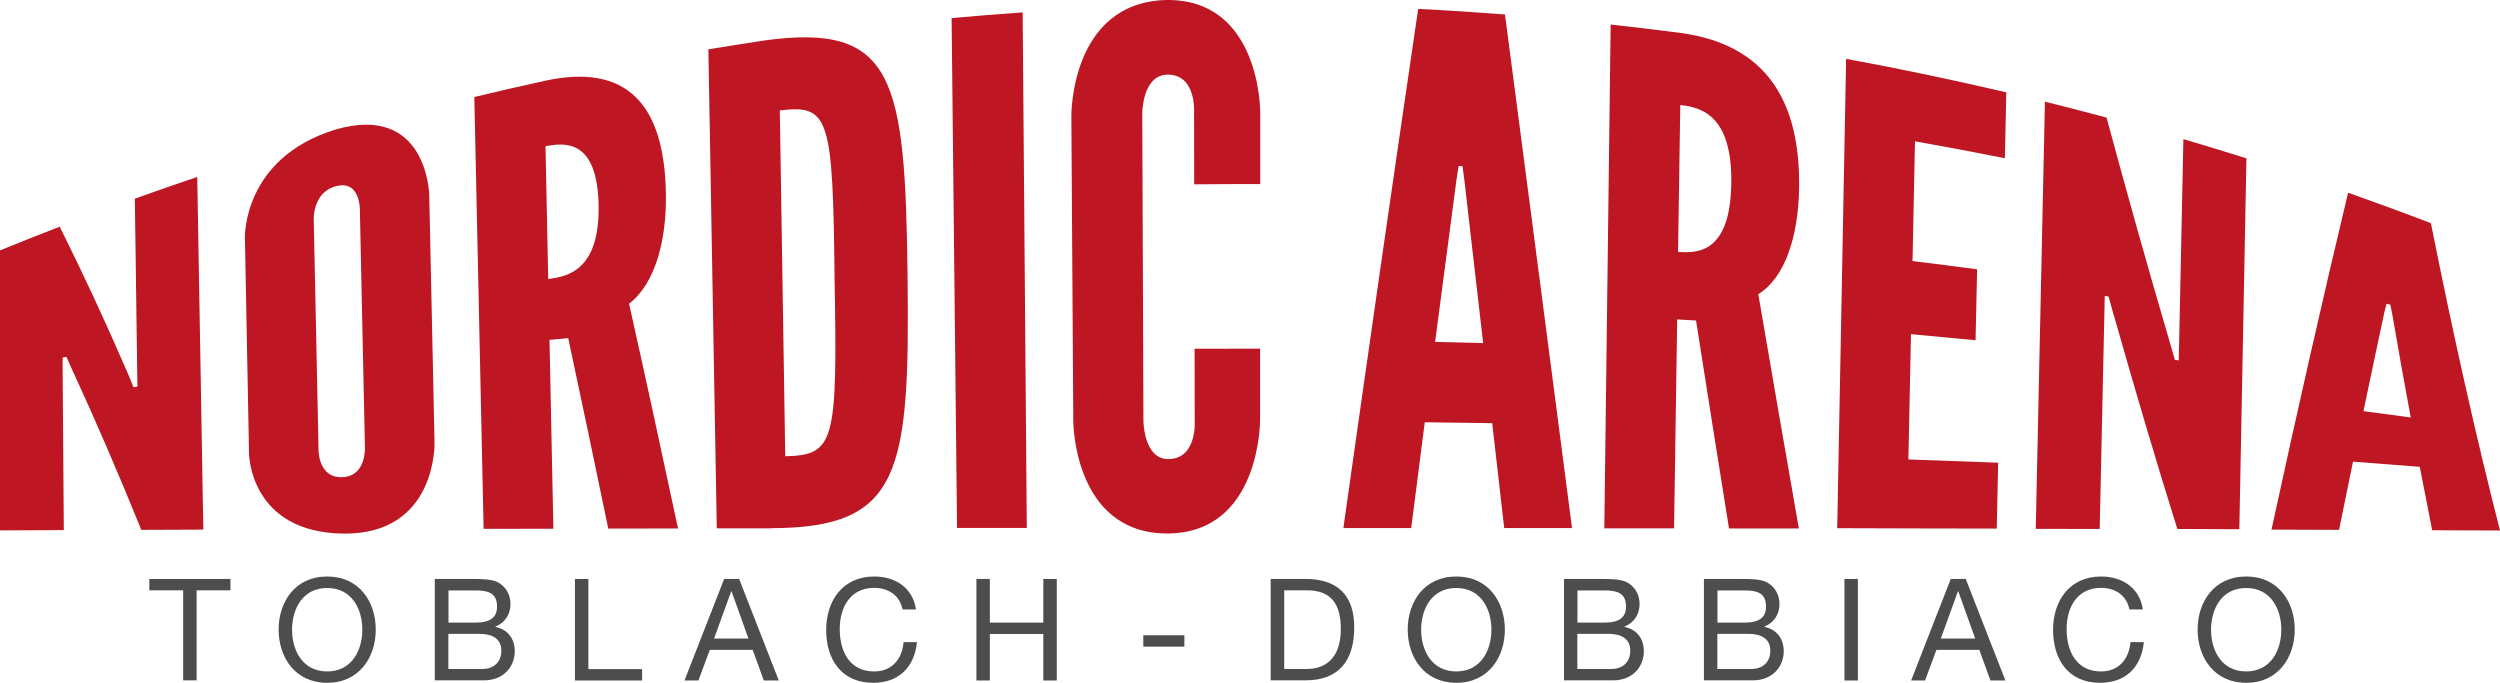 <?xml version="1.0" encoding="UTF-8"?><svg id="Ebene_1" xmlns="http://www.w3.org/2000/svg" viewBox="0 0 193.54 52.86"><defs><style>.cls-1{fill:#4d4d4d;}.cls-1,.cls-2{stroke-width:0px;}.cls-2{fill:#be1622;}</style></defs><path class="cls-2" d="M5.59,28.63c-.15-.34-.3-.67-.45-1.01-.1.02-.2.04-.29.06,0,.36,0,.73,0,1.09.03,4.09.06,8.18.09,12.27-1.65,0-3.3.01-4.95.02v-21.67c1.54-.63,3.08-1.24,4.63-1.84,1.72,3.43,3.48,7.21,5.26,11.32.15.37.31.73.46,1.11.1-.02.2-.03.3-.05,0-.39-.01-.79-.02-1.19-.06-4.45-.12-8.91-.18-13.36,1.61-.58,3.22-1.14,4.83-1.68.16,9.1.31,18.2.47,27.3-1.6,0-3.2.01-4.8.02-1.81-4.46-3.6-8.6-5.35-12.39Z"/><path class="cls-2" d="M26.6,41.31c-7.25-.08-7.32-6.15-7.32-6.16-.11-5.59-.21-11.18-.32-16.77,0,.02-.18-6.13,6.98-8.34,7.17-2.11,7.3,5.1,7.29,5.07.14,6.39.28,12.78.41,19.16,0,0,.2,7.11-7.05,7.04ZM26.03,14.41c-1.88.48-1.74,2.66-1.74,2.66.12,5.91.24,11.82.37,17.73,0,0-.05,2.21,1.84,2.14,1.9-.07,1.75-2.36,1.75-2.36-.13-6.11-.26-12.22-.39-18.33,0,0,.05-2.32-1.83-1.84Z"/><path class="cls-2" d="M47.09,40.92c-1.03-5-2.07-9.91-3.1-14.74-.48.04-.97.09-1.45.13.1,4.87.2,9.75.3,14.62-1.8,0-3.6,0-5.4.01-.24-11.14-.48-22.29-.72-33.43,1.8-.43,3.6-.85,5.4-1.24,6.41-1.43,9.31,1.81,9.43,8.68.07,3.63-.82,7.01-2.85,8.56,1.27,5.69,2.53,11.49,3.79,17.4-1.8,0-3.6,0-5.4.01ZM42.23,11.32c.07,3.43.14,6.85.21,10.28,1.5-.19,4-.66,3.9-5.74-.1-5.09-2.61-4.83-4.11-4.54Z"/><path class="cls-2" d="M59.74,40.9c-1.42,0-2.83,0-4.25,0-.22-12.36-.44-24.72-.65-37.08,1.43-.24,2.86-.46,4.29-.68,10.12-1.41,10.95,2.91,11.13,18.2.18,15.29-.52,19.51-10.52,19.55ZM60.8,35.32c3.81-.08,4.04-1.08,3.81-13.69-.13-12.56-.4-13.55-4.24-13.08.14,8.93.28,17.85.42,26.78Z"/><path class="cls-2" d="M73.68,1.4c1.83-.17,3.66-.31,5.49-.44.11,13.3.22,26.6.32,39.91-1.8,0-3.6,0-5.4,0-.14-13.16-.28-26.32-.42-39.47Z"/><path class="cls-2" d="M97.55,26.98c0,1.85,0,3.71,0,5.56,0,0,.04,8.76-7.2,8.76-7.25-.01-7.26-8.68-7.26-8.68-.05-7.88-.1-15.76-.15-23.64,0,.02-.11-8.73,7.28-8.98,7.4-.15,7.34,8.7,7.34,8.68,0,1.86,0,3.71,0,5.57-1.7,0-3.41,0-5.11.02,0-1.85,0-3.71-.01-5.56,0,0,.2-2.98-2.09-2.93-1.93.05-1.92,3.02-1.92,3.01.03,7.93.06,15.86.09,23.79,0,0,.01,2.96,1.92,2.96,2.26,0,2.05-2.98,2.05-2.98,0-1.85,0-3.71-.01-5.56,1.69-.01,3.39-.01,5.08-.01Z"/><path class="cls-2" d="M104,40.87c1.9-13.47,3.83-26.88,5.79-40.18,2.24.11,4.48.26,6.72.43,1.76,13.4,3.49,26.67,5.19,39.76-1.75,0-3.5,0-5.25,0-.31-2.7-.62-5.41-.93-8.12-1.74-.03-3.48-.05-5.22-.07-.35,2.73-.7,5.46-1.05,8.19-1.75,0-3.5,0-5.25,0ZM113.36,13.9c-.05-.35-.1-.69-.14-1.04-.1,0-.2,0-.3-.01-.05.34-.11.69-.16,1.03-.55,4.19-1.11,8.39-1.66,12.59,1.24.03,2.48.06,3.72.09-.48-4.21-.97-8.43-1.46-12.66Z"/><path class="cls-2" d="M133.85,40.9c-.85-5.31-1.7-10.67-2.55-16.09-.49-.03-.97-.06-1.46-.08-.08,5.39-.16,10.78-.24,16.17-1.8,0-3.6,0-5.4,0,.16-13,.33-26,.49-39,1.83.2,3.65.42,5.48.66,6.48.9,9.23,5.17,9.11,12.06-.07,3.67-1.08,6.88-3.16,8.15,1.05,6.14,2.1,12.19,3.14,18.14-1.8,0-3.6,0-5.4,0ZM130.08,8.13c-.06,3.79-.11,7.58-.17,11.37,1.51.11,4.03.1,4.12-5.28.09-5.39-2.43-5.92-3.95-6.09Z"/><path class="cls-2" d="M142.94,4.56c4.14.76,8.27,1.63,12.38,2.59-.04,1.7-.07,3.4-.11,5.1-2.31-.46-4.63-.9-6.96-1.31-.06,3.09-.12,6.18-.19,9.27,1.67.2,3.34.42,5,.64-.04,1.83-.08,3.66-.12,5.49-1.67-.16-3.33-.32-5-.47-.07,3.23-.13,6.47-.2,9.7,2.32.08,4.63.16,6.95.25-.04,1.7-.07,3.4-.11,5.1-4.12,0-8.23-.02-12.35-.03.23-12.12.46-24.23.69-36.35Z"/><path class="cls-2" d="M163.66,24.49c-.14-.51-.28-1.02-.42-1.53-.1-.02-.2-.03-.3-.05-.01.49-.02.98-.03,1.47-.12,5.52-.24,11.05-.36,16.57-1.65,0-3.3,0-4.95-.01.24-11.02.47-22.04.71-33.07,1.59.4,3.19.81,4.77,1.23,1.62,6,3.24,11.77,4.87,17.3.14.49.28.98.42,1.46.1.01.2.03.3.04,0-.47.02-.93.03-1.4.11-5.24.22-10.49.33-15.73,1.63.48,3.25.98,4.88,1.49-.18,9.57-.37,19.14-.55,28.71-1.6,0-3.2-.01-4.8-.02-1.64-5.24-3.27-10.75-4.9-16.49Z"/><path class="cls-2" d="M175.85,41c2.02-9.3,4-18.02,5.93-26.08,2.14.76,4.28,1.54,6.41,2.36,1.72,8.61,3.5,16.56,5.35,23.79-1.75,0-3.5-.01-5.25-.02-.32-1.61-.64-3.25-.96-4.91-1.72-.14-3.44-.27-5.17-.4-.36,1.74-.71,3.49-1.08,5.28-1.75,0-3.5-.01-5.25-.02ZM185.19,24.27c-.05-.23-.09-.45-.14-.68-.1-.03-.2-.05-.29-.08-.05.2-.1.41-.16.61-.54,2.51-1.08,5.08-1.63,7.71,1.22.16,2.44.32,3.66.49-.49-2.63-.97-5.31-1.44-8.05Z"/><path class="cls-1" d="M14.18,45.7h-2.62v-.88h6.28v.88h-2.62v6.97h-1.04v-6.97Z"/><path class="cls-1" d="M25.33,44.63c2.5,0,3.76,1.98,3.76,4.11s-1.27,4.12-3.76,4.12-3.76-1.98-3.76-4.12,1.27-4.11,3.76-4.11ZM25.33,51.98c1.91,0,2.72-1.65,2.72-3.23s-.8-3.23-2.72-3.23-2.72,1.65-2.72,3.23.8,3.23,2.72,3.23Z"/><path class="cls-1" d="M33.67,44.82h2.85c.69,0,1.61,0,2.08.29.52.31.92.87.92,1.64,0,.84-.44,1.46-1.17,1.76v.02c.97.2,1.5.92,1.5,1.89,0,1.15-.82,2.25-2.39,2.25h-3.8v-7.86ZM34.72,48.2h2.09c1.19,0,1.67-.43,1.67-1.25,0-1.09-.77-1.24-1.67-1.24h-2.09v2.5ZM34.72,51.79h2.62c.9,0,1.47-.55,1.47-1.41,0-1.02-.82-1.31-1.71-1.31h-2.39v2.72Z"/><path class="cls-1" d="M44.51,44.82h1.04v6.98h4.16v.88h-5.2v-7.86Z"/><path class="cls-1" d="M56.06,44.82h1.16l3.07,7.86h-1.16l-.86-2.37h-3.32l-.88,2.37h-1.08l3.07-7.86ZM55.28,49.43h2.66l-1.31-3.66h-.02l-1.33,3.66Z"/><path class="cls-1" d="M69.87,47.18c-.22-1.11-1.11-1.67-2.2-1.67-1.87,0-2.66,1.54-2.66,3.18,0,1.79.79,3.29,2.67,3.29,1.37,0,2.17-.97,2.27-2.27h1.04c-.2,1.96-1.42,3.15-3.4,3.15-2.44,0-3.63-1.8-3.63-4.09s1.3-4.14,3.72-4.14c1.64,0,2.99.88,3.23,2.55h-1.04Z"/><path class="cls-1" d="M75.59,44.82h1.04v3.38h4.14v-3.38h1.04v7.86h-1.04v-3.6h-4.14v3.6h-1.04v-7.86Z"/><path class="cls-1" d="M88.51,49.18h3.18v.88h-3.18v-.88Z"/><path class="cls-1" d="M98.37,44.82h2.7c2.42,0,3.77,1.21,3.77,3.74s-1.15,4.11-3.77,4.11h-2.7v-7.86ZM99.42,51.79h1.74c.71,0,2.64-.2,2.64-3.09,0-1.87-.69-3-2.62-3h-1.76v6.09Z"/><path class="cls-1" d="M112.74,44.63c2.5,0,3.76,1.98,3.76,4.11s-1.27,4.12-3.76,4.12-3.76-1.98-3.76-4.12,1.27-4.11,3.76-4.11ZM112.74,51.98c1.91,0,2.72-1.65,2.72-3.23s-.8-3.23-2.72-3.23-2.72,1.65-2.72,3.23.8,3.23,2.72,3.23Z"/><path class="cls-1" d="M121.08,44.82h2.85c.69,0,1.61,0,2.08.29.52.31.92.87.92,1.64,0,.84-.44,1.46-1.17,1.76v.02c.97.2,1.5.92,1.5,1.89,0,1.15-.82,2.25-2.39,2.25h-3.79v-7.86ZM122.12,48.2h2.09c1.19,0,1.67-.43,1.67-1.25,0-1.09-.77-1.24-1.67-1.24h-2.09v2.5ZM122.12,51.79h2.62c.9,0,1.47-.55,1.47-1.41,0-1.02-.82-1.31-1.71-1.31h-2.39v2.72Z"/><path class="cls-1" d="M131.91,44.82h2.85c.69,0,1.61,0,2.08.29.52.31.92.87.92,1.64,0,.84-.44,1.46-1.17,1.76v.02c.97.2,1.5.92,1.5,1.89,0,1.15-.83,2.25-2.39,2.25h-3.79v-7.86ZM132.96,48.2h2.09c1.19,0,1.67-.43,1.67-1.25,0-1.09-.77-1.24-1.67-1.24h-2.09v2.5ZM132.96,51.79h2.62c.9,0,1.47-.55,1.47-1.41,0-1.02-.83-1.31-1.71-1.31h-2.39v2.72Z"/><path class="cls-1" d="M142.79,44.82h1.04v7.86h-1.04v-7.86Z"/><path class="cls-1" d="M151.03,44.82h1.15l3.07,7.86h-1.16l-.86-2.37h-3.32l-.88,2.37h-1.08l3.07-7.86ZM150.25,49.43h2.66l-1.31-3.66h-.02l-1.33,3.66Z"/><path class="cls-1" d="M164.85,47.18c-.22-1.11-1.11-1.67-2.2-1.67-1.87,0-2.66,1.54-2.66,3.18,0,1.79.79,3.29,2.67,3.29,1.37,0,2.17-.97,2.27-2.27h1.04c-.2,1.96-1.42,3.15-3.4,3.15-2.44,0-3.63-1.8-3.63-4.09s1.3-4.14,3.72-4.14c1.64,0,2.99.88,3.23,2.55h-1.04Z"/><path class="cls-1" d="M173.89,44.63c2.5,0,3.76,1.98,3.76,4.11s-1.27,4.12-3.76,4.12-3.76-1.98-3.76-4.12,1.27-4.11,3.76-4.11ZM173.89,51.98c1.91,0,2.72-1.65,2.72-3.23s-.8-3.23-2.72-3.23-2.72,1.65-2.72,3.23.8,3.23,2.72,3.23Z"/></svg>